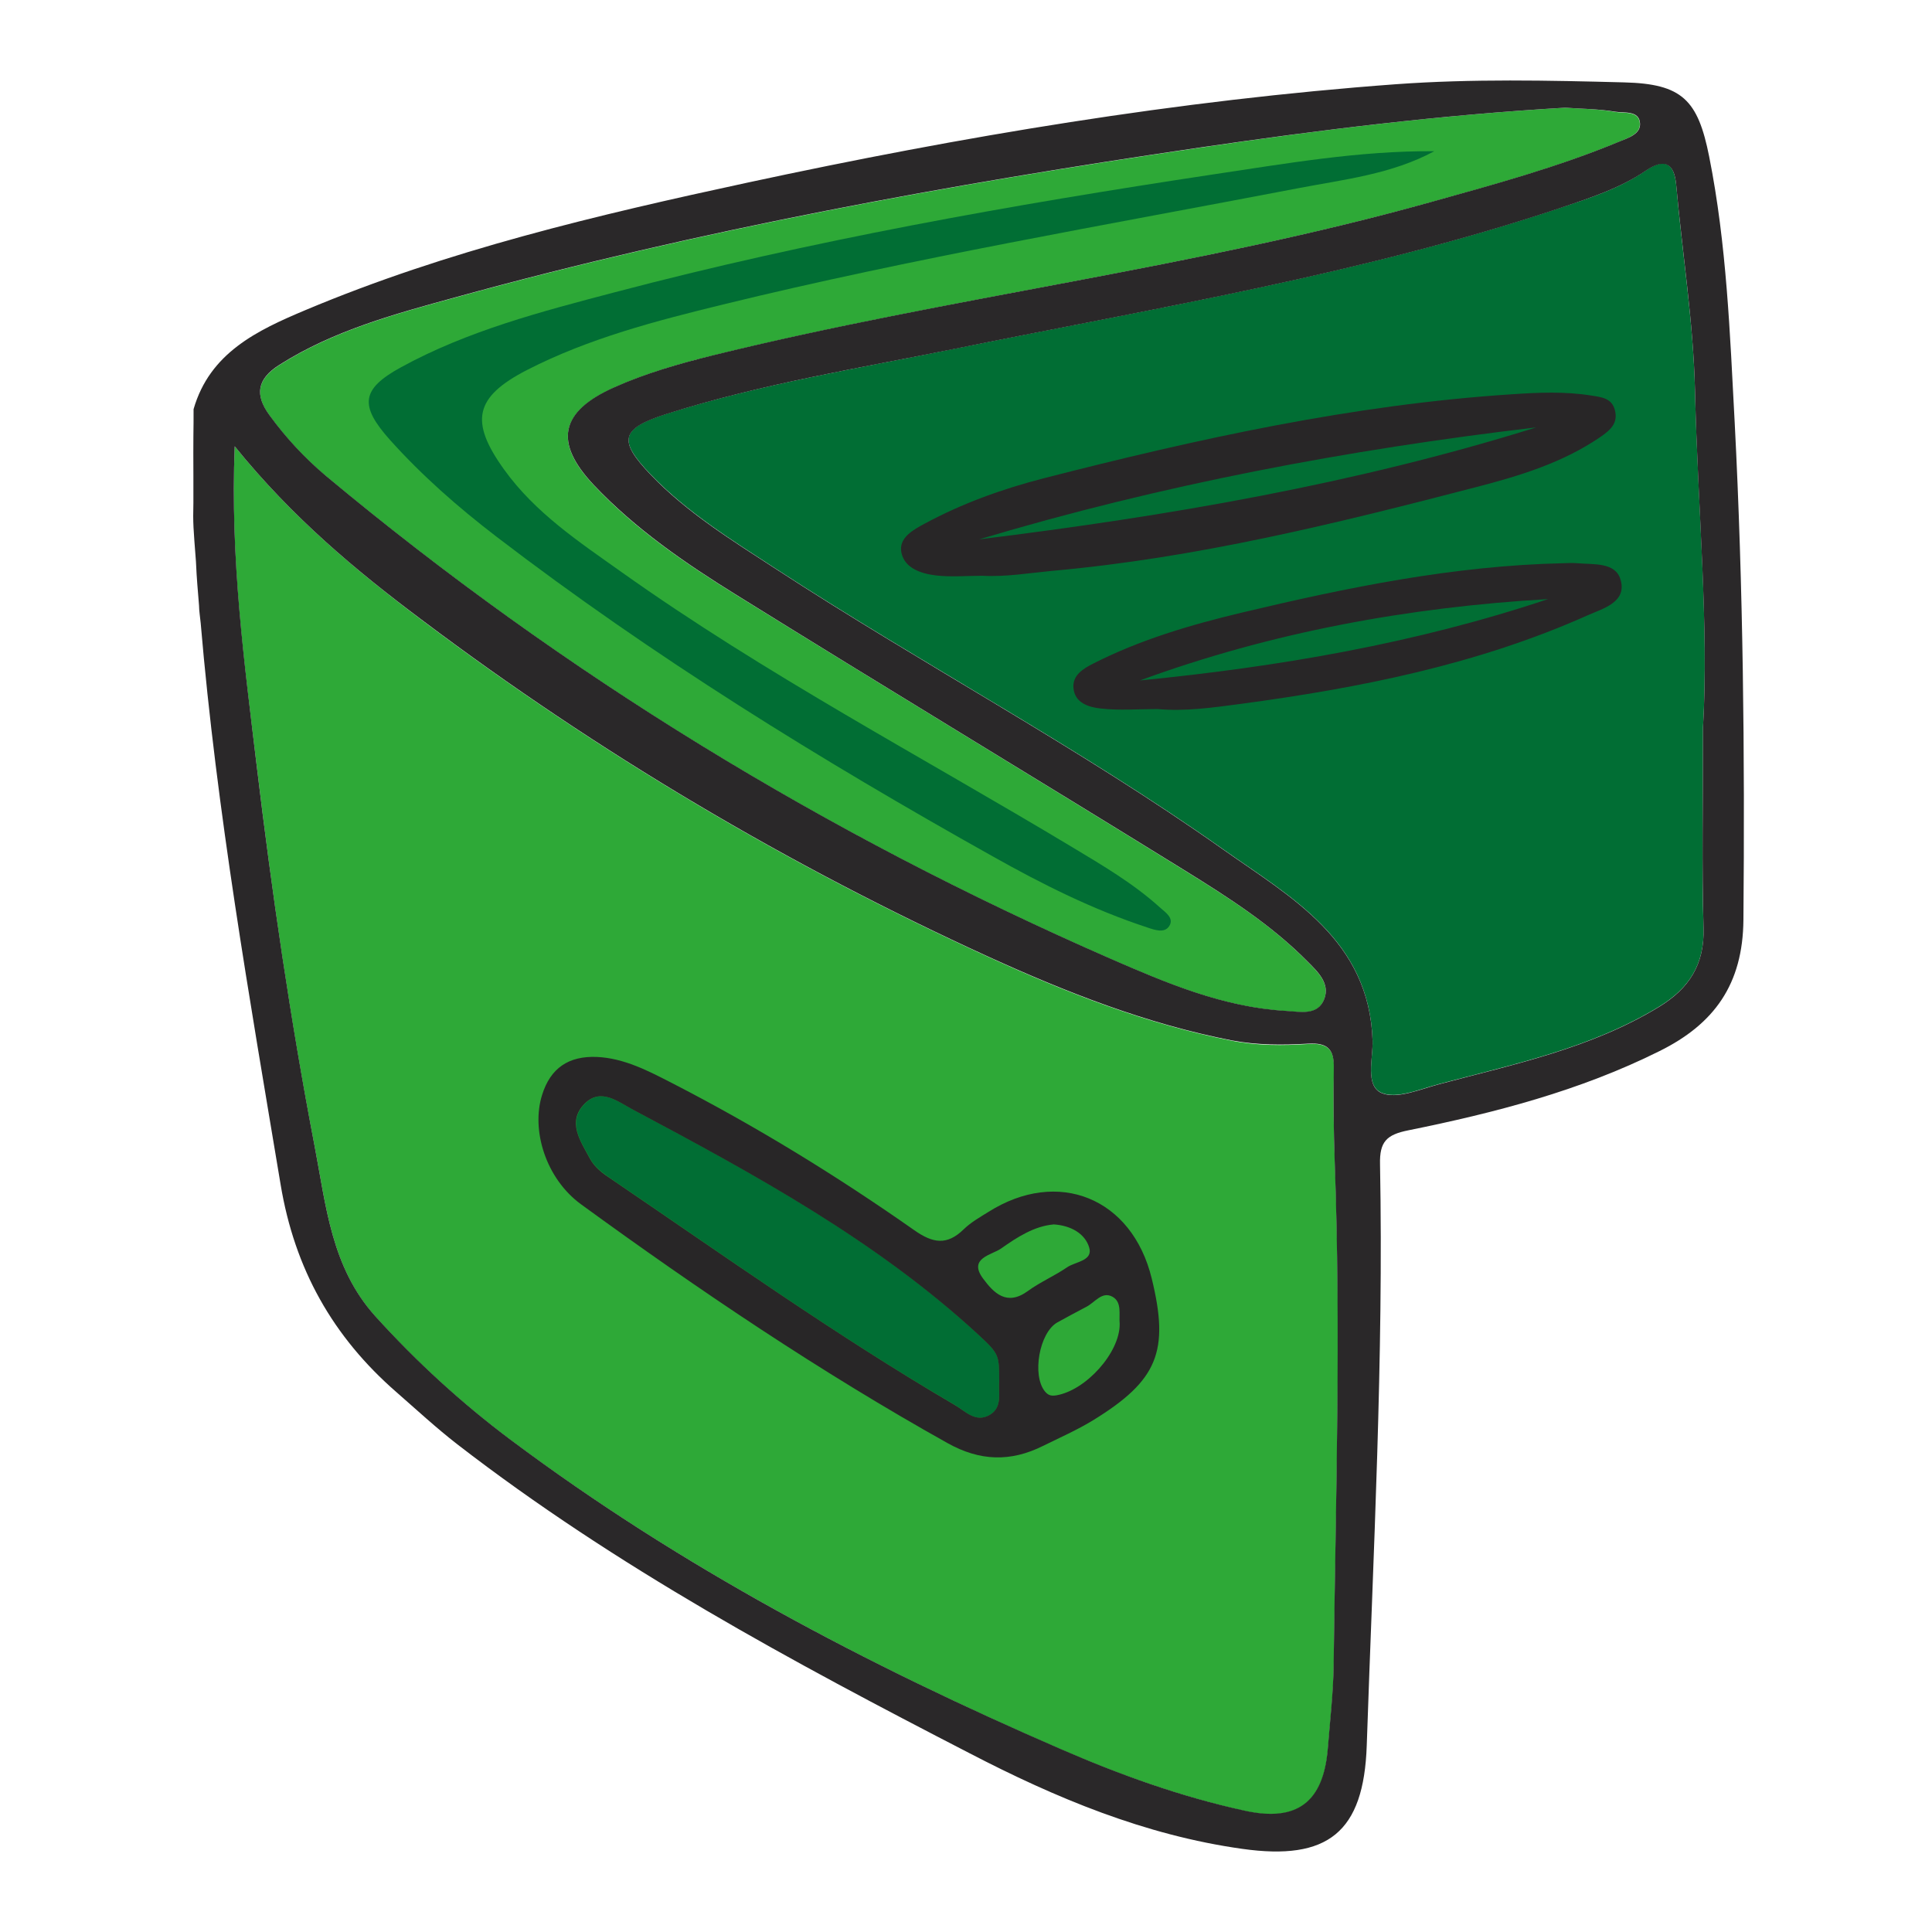 <svg width="120" height="120" viewBox="0 0 120 120" fill="none" xmlns="http://www.w3.org/2000/svg">
<path d="M14.579 27.722C18.175 32.166 22.144 35.467 26.283 38.577C37.229 46.809 48.955 53.752 61.416 59.451C66.267 61.668 71.231 63.612 76.512 64.642C78.106 64.958 79.689 64.947 81.272 64.845C82.471 64.777 82.878 65.184 82.856 66.36C82.81 68.294 82.833 70.239 82.912 72.173C83.297 82.61 82.98 93.035 82.844 103.473C82.822 105.191 82.618 106.91 82.482 108.629C82.222 111.954 80.583 113.209 77.315 112.485C73.38 111.614 69.591 110.257 65.905 108.663C53.851 103.416 42.283 97.332 31.733 89.451C28.68 87.167 25.875 84.611 23.32 81.773C20.584 78.742 20.256 74.909 19.543 71.211C18.028 63.352 16.886 55.437 15.936 47.499C15.167 41.144 14.285 34.766 14.579 27.722Z" fill="#2EA937"/>
<path d="M105.776 45.192C105.776 50.009 105.686 53.82 105.81 57.619C105.878 59.915 104.906 61.396 103.029 62.538C98.811 65.105 94.05 66.089 89.38 67.333C88.193 67.649 86.745 68.283 85.807 67.876C84.778 67.423 85.287 65.727 85.253 64.63C85.049 58.388 80.209 55.742 75.98 52.757C67.047 46.436 57.356 41.302 48.197 35.332C45.472 33.556 42.702 31.849 40.417 29.474C38.382 27.348 38.518 26.613 41.412 25.697C47.281 23.843 53.365 22.87 59.392 21.638C71.977 19.082 84.687 16.99 96.911 12.908C98.743 12.298 100.597 11.71 102.226 10.59C103.323 9.833 103.978 10.025 104.114 11.495C104.487 15.746 105.177 19.976 105.279 24.239C105.46 31.566 106.15 38.882 105.776 45.192Z" fill="#016E34"/>
<path d="M97.216 6.69C98.11 6.757 99.229 6.757 100.315 6.95C100.857 7.051 101.796 6.859 101.853 7.662C101.898 8.329 101.118 8.567 100.541 8.815C96.753 10.387 92.818 11.461 88.871 12.558C74.194 16.652 59.019 18.45 44.239 22.091C42.159 22.6 40.089 23.199 38.122 24.081C34.775 25.596 34.39 27.496 36.889 30.142C39.479 32.89 42.577 35.004 45.755 36.972C54.993 42.705 64.311 48.336 73.56 54.058C76.263 55.731 78.966 57.439 81.216 59.734C81.849 60.368 82.618 61.091 82.256 62.053C81.849 63.127 80.73 62.855 79.87 62.799C75.992 62.573 72.452 61.069 68.969 59.553C51.329 51.842 35.057 41.913 20.267 29.588C18.932 28.48 17.756 27.202 16.739 25.8C15.811 24.533 15.97 23.561 17.327 22.69C20.719 20.53 24.564 19.501 28.352 18.461C43.516 14.277 58.962 11.461 74.51 9.177C81.985 8.069 89.459 7.142 97.216 6.69Z" fill="#2EA937"/>
<path d="M89.086 9.392C86.428 10.828 83.477 11.144 80.594 11.698C68.675 13.983 56.7 16.029 44.906 18.913C40.756 19.93 36.584 21.005 32.728 22.984C29.46 24.669 29.166 26.184 31.314 29.169C33.259 31.872 35.984 33.669 38.608 35.535C47.53 41.879 57.22 46.979 66.583 52.61C68.483 53.752 70.394 54.872 72.045 56.364C72.384 56.67 72.961 57.031 72.61 57.54C72.316 57.97 71.728 57.766 71.265 57.608C67.884 56.5 64.729 54.917 61.653 53.187C50.967 47.205 40.553 40.782 30.817 33.319C28.442 31.498 26.214 29.542 24.224 27.326C22.313 25.189 22.426 24.171 24.903 22.814C29.053 20.541 33.621 19.354 38.178 18.155C50.402 14.932 62.818 12.727 75.313 10.839C79.87 10.161 84.416 9.358 89.086 9.392Z" fill="#016E34"/>
<path d="M62.06 85.844C61.992 86.511 62.286 87.393 61.506 87.868C60.613 88.422 59.957 87.653 59.278 87.246C51.94 82.961 45.019 78.019 37.997 73.247C37.477 72.885 36.968 72.535 36.663 71.981C36.075 70.895 35.215 69.708 36.312 68.566C37.307 67.537 38.393 68.43 39.331 68.928C46.896 72.942 54.427 77.035 60.782 82.904C62.105 84.137 62.06 84.193 62.06 85.844Z" fill="#016E34"/>
<path d="M61.02 35.762C60.047 35.762 59.064 35.853 58.114 35.739C57.209 35.626 56.191 35.298 55.988 34.326C55.796 33.399 56.734 32.901 57.447 32.517C59.776 31.262 62.264 30.368 64.808 29.712C74.374 27.259 84.009 25.133 93.914 24.488C95.588 24.375 97.194 24.307 98.833 24.567C99.478 24.669 100.111 24.726 100.303 25.472C100.518 26.286 100.02 26.716 99.398 27.145C97.069 28.74 94.389 29.554 91.732 30.244C83.047 32.505 74.34 34.654 65.351 35.457C63.915 35.593 62.479 35.841 61.02 35.762ZM60.816 33.501C72.531 32.053 84.133 30.074 95.418 26.546C83.703 27.926 72.135 30.108 60.816 33.501Z" fill="#282627"/>
<path d="M71.887 44.04C70.711 44.04 69.524 44.141 68.359 44.006C67.647 43.927 66.753 43.678 66.674 42.728C66.606 41.936 67.285 41.529 67.907 41.213C70.824 39.731 73.934 38.815 77.1 38.058C83.692 36.486 90.308 35.129 97.115 34.982C97.397 34.971 97.669 34.959 97.952 34.982C98.969 35.073 100.338 34.903 100.654 36C101.073 37.402 99.557 37.798 98.641 38.205C91.766 41.281 84.461 42.728 77.043 43.723C75.325 43.949 73.617 44.198 71.887 44.04ZM96.154 37.21C87.458 37.719 78.977 39.268 70.802 42.264C79.418 41.416 87.91 39.969 96.154 37.21Z" fill="#282627"/>
<path d="M37.07 65.648C38.777 65.727 40.27 66.519 41.728 67.265C46.964 69.956 51.973 73.032 56.791 76.413C57.933 77.216 58.815 77.374 59.855 76.356C60.296 75.927 60.85 75.61 61.381 75.282C65.712 72.534 70.315 74.4 71.536 79.409C72.644 83.933 71.909 85.742 67.906 88.207C66.911 88.817 65.825 89.293 64.774 89.813C62.772 90.808 60.873 90.763 58.849 89.632C50.922 85.199 43.413 80.133 36.097 74.807C33.892 73.201 32.987 70.194 33.666 68.022C34.186 66.338 35.317 65.58 37.07 65.648ZM62.06 85.844C62.049 84.193 62.105 84.136 60.771 82.904C54.416 77.046 46.885 72.953 39.32 68.927C38.381 68.43 37.307 67.536 36.301 68.565C35.204 69.696 36.063 70.883 36.651 71.98C36.957 72.534 37.454 72.896 37.986 73.247C45.008 78.019 51.928 82.949 59.267 87.246C59.957 87.641 60.601 88.41 61.495 87.868C62.286 87.381 61.992 86.499 62.06 85.844ZM69.546 82.236C69.489 81.637 69.704 80.879 69.093 80.54C68.449 80.19 68.008 80.891 67.488 81.162C66.877 81.479 66.278 81.807 65.678 82.135C64.548 82.768 64.084 85.436 64.909 86.432C65.113 86.669 65.283 86.714 65.599 86.669C67.442 86.364 69.557 84.023 69.546 82.236ZM65.452 76.051C64.242 76.153 63.179 76.843 62.184 77.544C61.619 77.951 60.104 78.132 61.065 79.421C61.721 80.303 62.523 81.139 63.824 80.201C64.593 79.636 65.498 79.251 66.289 78.708C66.809 78.358 67.917 78.313 67.646 77.465C67.386 76.628 66.526 76.119 65.452 76.051Z" fill="#282627"/>
<path d="M12.023 25.415C13.03 21.91 15.981 20.519 18.966 19.263C27.809 15.543 37.115 13.35 46.456 11.337C59.754 8.476 73.142 6.226 86.723 5.23C91.415 4.891 96.165 4.993 100.88 5.117C104.487 5.208 105.46 6.203 106.161 9.731C107.246 15.17 107.45 20.711 107.744 26.229C108.275 36.519 108.377 46.832 108.287 57.133C108.253 61.136 106.477 63.601 103.074 65.286C98.132 67.751 92.84 69.12 87.48 70.205C86.112 70.477 85.682 70.918 85.716 72.32C85.942 84.362 85.298 96.383 84.891 108.414C84.71 113.819 82.471 115.583 77.168 114.837C71.106 113.989 65.566 111.671 60.206 108.889C49.181 103.201 38.269 97.332 28.408 89.711C27.096 88.693 25.875 87.563 24.62 86.466C20.674 83.028 18.299 78.822 17.428 73.564C15.495 61.973 13.459 50.405 12.464 38.69C12.43 38.351 12.363 37.91 12.363 37.616C12.272 36.44 12.227 36.112 12.17 34.868C12.012 32.788 11.978 32.528 12.012 31.227C12.012 30.673 12.012 30.119 12.012 29.565C12.012 28.174 12.001 28.038 12.012 27.077C12.023 26.523 12.023 25.969 12.023 25.415ZM14.579 27.722C14.296 34.766 15.178 41.144 15.936 47.499C16.886 55.437 18.039 63.353 19.543 71.2C20.255 74.909 20.583 78.731 23.32 81.762C25.887 84.6 28.68 87.156 31.733 89.44C42.283 97.332 53.851 103.416 65.894 108.64C69.569 110.235 73.368 111.603 77.303 112.462C80.571 113.186 82.2 111.931 82.471 108.606C82.606 106.888 82.81 105.169 82.833 103.45C82.968 93.013 83.285 82.587 82.9 72.15C82.833 70.216 82.81 68.272 82.844 66.338C82.867 65.173 82.471 64.755 81.261 64.823C79.678 64.913 78.095 64.924 76.5 64.619C71.22 63.59 66.267 61.645 61.404 59.429C48.943 53.73 37.217 46.787 26.271 38.555C22.144 35.468 18.175 32.166 14.579 27.722ZM105.776 45.192C106.149 38.871 105.448 31.566 105.279 24.25C105.177 19.998 104.498 15.758 104.114 11.506C103.99 10.048 103.322 9.855 102.226 10.602C100.597 11.71 98.743 12.298 96.911 12.92C84.687 17.002 71.977 19.094 59.392 21.649C53.365 22.871 47.292 23.843 41.412 25.709C38.529 26.625 38.382 27.36 40.417 29.486C42.69 31.86 45.472 33.568 48.197 35.343C57.356 41.314 67.047 46.447 75.98 52.769C80.209 55.754 85.049 58.4 85.253 64.642C85.287 65.739 84.778 67.435 85.807 67.887C86.745 68.294 88.193 67.661 89.38 67.344C94.05 66.1 98.811 65.117 103.028 62.55C104.906 61.408 105.878 59.915 105.81 57.631C105.697 53.82 105.776 50.021 105.776 45.192ZM97.216 6.689C89.459 7.141 81.985 8.069 74.51 9.166C58.962 11.45 43.516 14.265 28.352 18.449C24.564 19.49 20.719 20.519 17.327 22.678C15.97 23.549 15.811 24.522 16.739 25.788C17.768 27.201 18.944 28.468 20.267 29.576C35.057 41.902 51.329 51.83 68.969 59.542C72.452 61.057 75.98 62.561 79.87 62.787C80.73 62.832 81.849 63.115 82.256 62.041C82.618 61.08 81.849 60.356 81.216 59.723C78.965 57.439 76.263 55.72 73.56 54.046C64.311 48.325 54.993 42.705 45.754 36.96C42.577 34.993 39.479 32.867 36.889 30.13C34.39 27.484 34.775 25.573 38.122 24.069C40.089 23.187 42.147 22.599 44.239 22.079C59.019 18.438 74.205 16.651 88.882 12.547C92.817 11.45 96.764 10.376 100.552 8.804C101.129 8.566 101.92 8.329 101.864 7.65C101.807 6.847 100.869 7.028 100.326 6.938C99.229 6.757 98.11 6.757 97.216 6.689Z" fill="#2A2829"/>
</svg>

